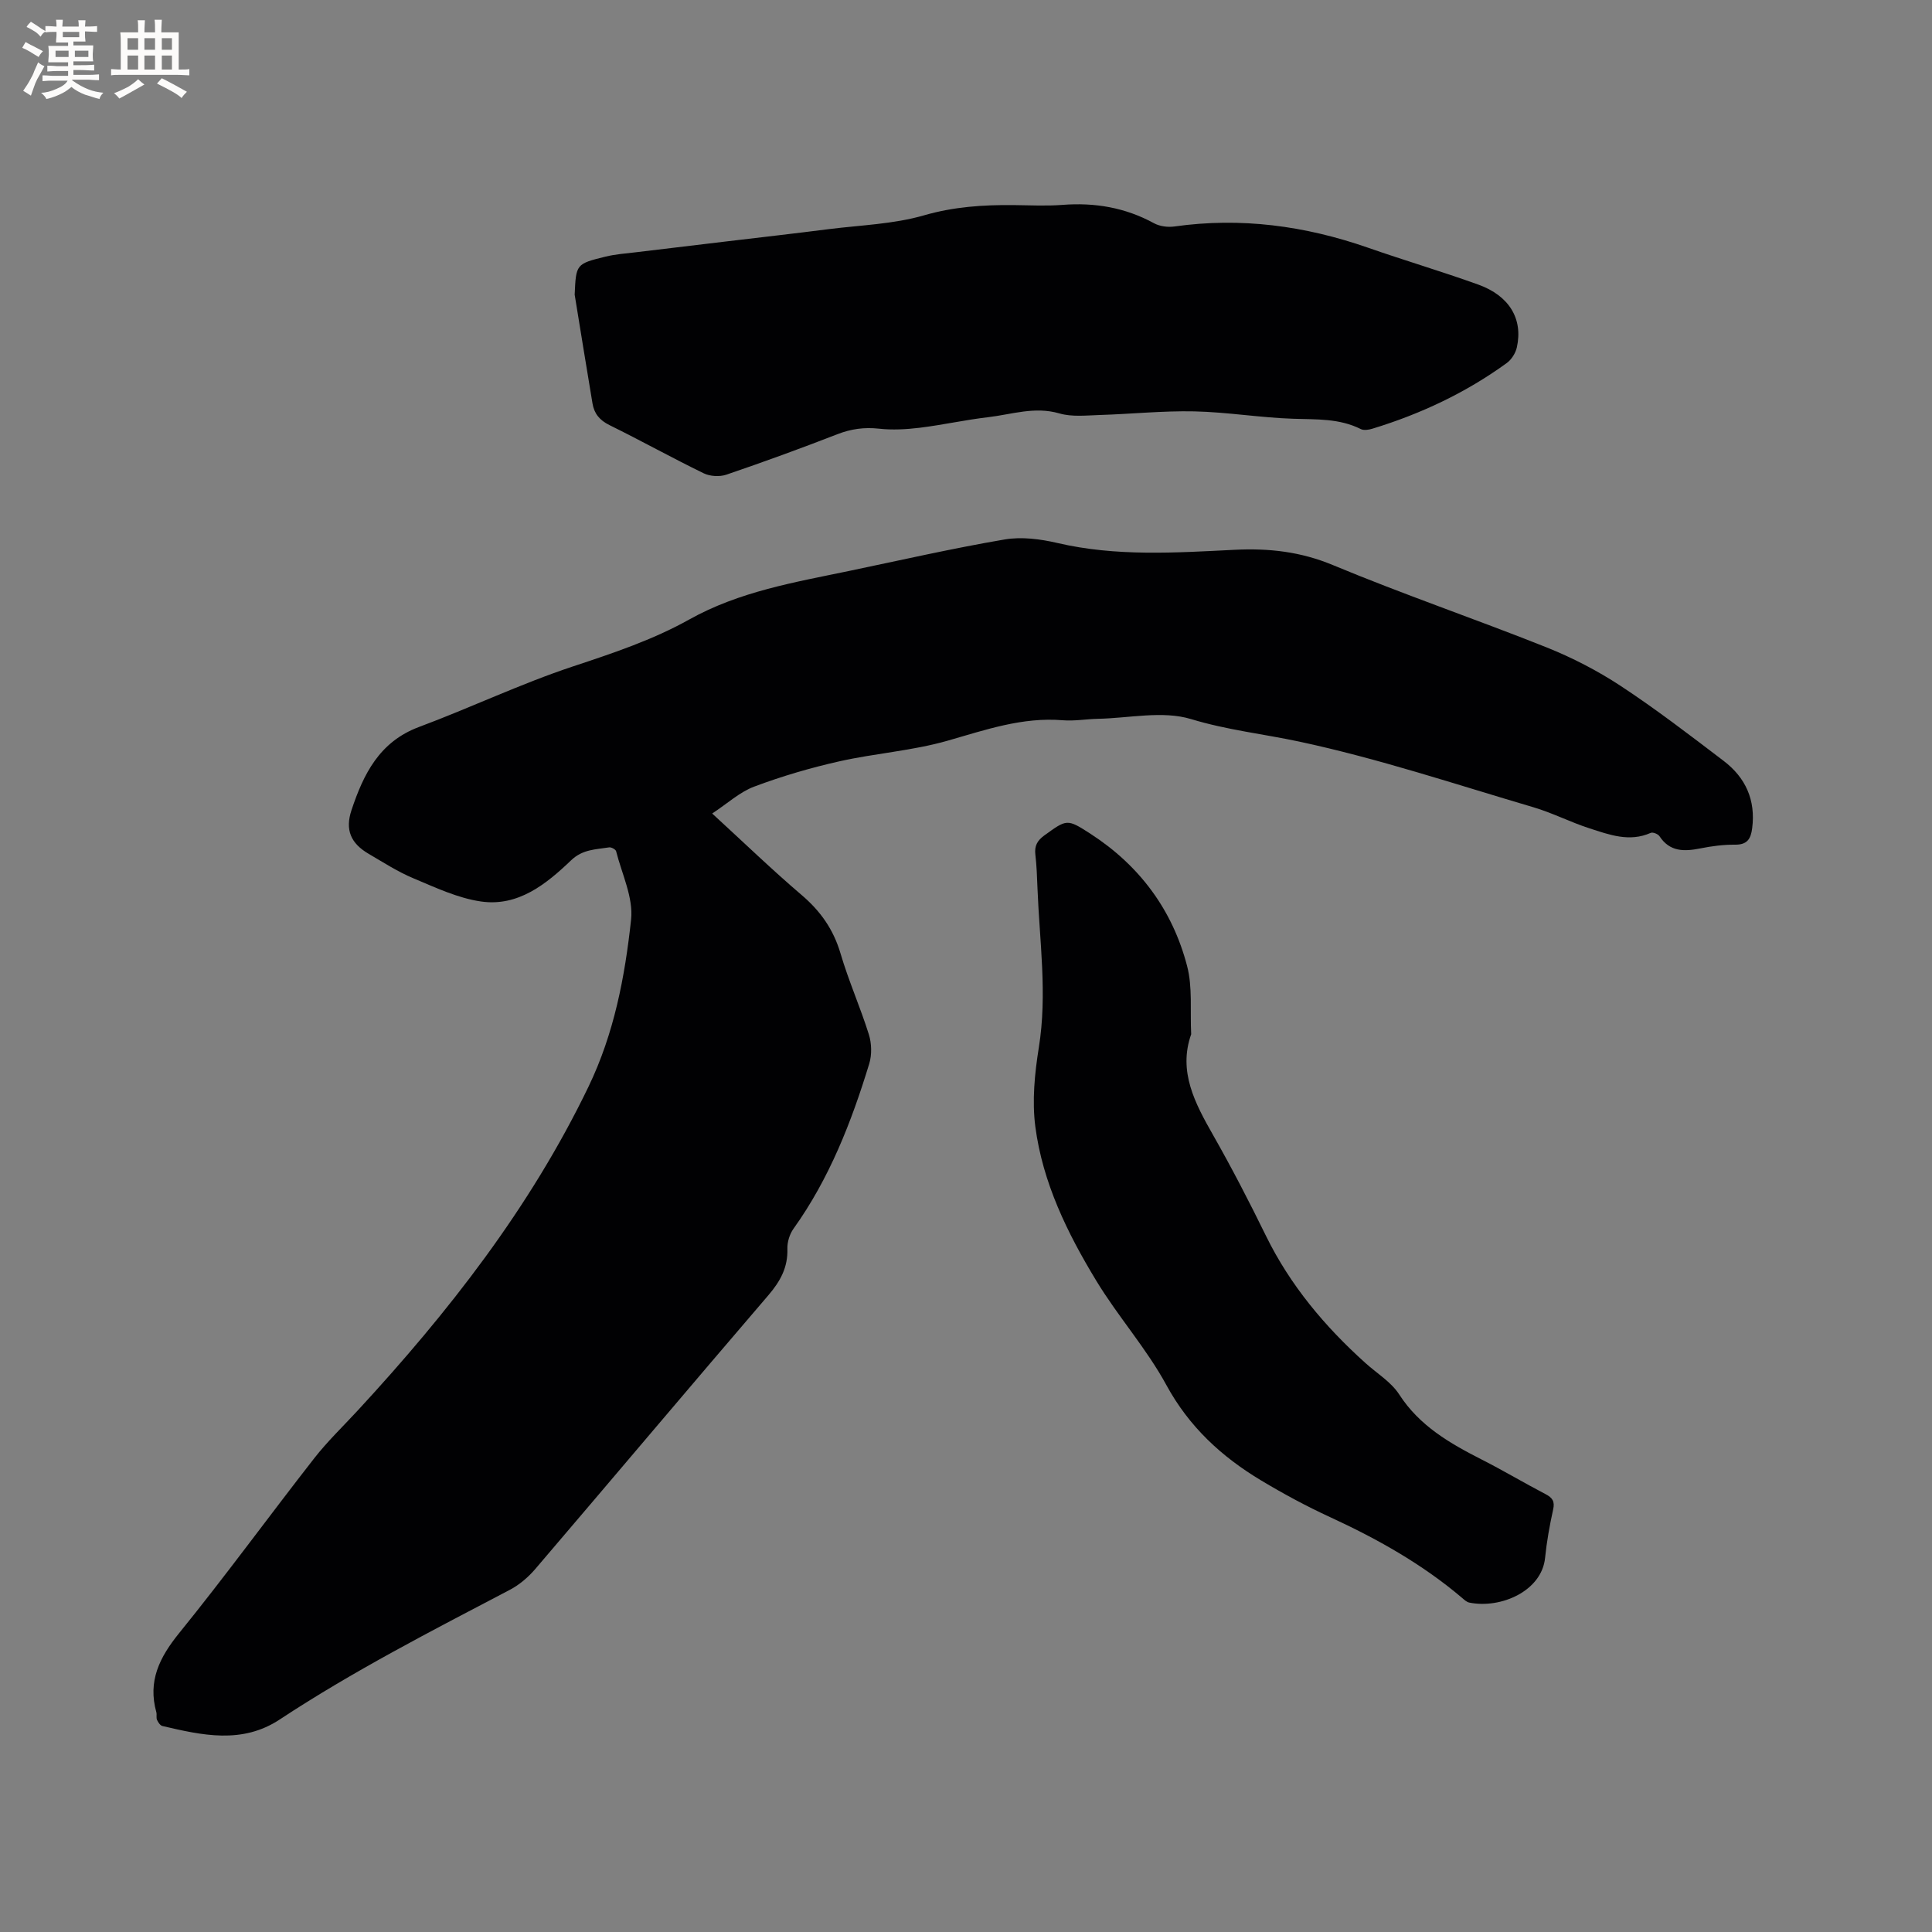 <svg enable-background="new 0 0 400 400" viewBox="0 0 400 400" xmlns="http://www.w3.org/2000/svg"><rect x="0" y="0" width="400" height="400" fill="#808080" stroke="none"/><g fill="#010103"><path d="m147.45 168.43c6.58 6.03 12.37 11.63 18.48 16.84 3.93 3.34 6.62 7.14 8.09 12.13 1.67 5.68 4.1 11.13 5.87 16.78.58 1.85.64 4.19.08 6.04-3.69 12.08-8.25 23.79-15.69 34.18-.8 1.12-1.3 2.76-1.26 4.13.12 3.88-1.46 6.74-3.94 9.64-16.16 18.83-32.14 37.81-48.26 56.68-1.47 1.72-3.33 3.3-5.33 4.34-16.13 8.46-32.35 16.77-47.59 26.82-7.8 5.14-16.06 3.26-24.28 1.34-.45-.11-.89-.77-1.11-1.27-.2-.45-.01-1.07-.14-1.57-1.8-6.45.64-11.35 4.71-16.38 9.61-11.85 18.6-24.21 28-36.24 2.73-3.49 5.96-6.59 8.98-9.86 18.77-20.33 35.68-41.93 47.79-67.06 5.31-11.03 7.53-22.73 8.81-34.58.49-4.56-1.91-9.44-3.1-14.15-.1-.38-1-.87-1.44-.8-2.75.44-5.48.38-7.86 2.66-5.19 4.96-10.99 9.66-18.7 8.54-4.81-.7-9.46-2.91-14.02-4.82-3.2-1.34-6.17-3.27-9.19-5.03-3.74-2.18-4.93-4.98-3.58-9.05 2.48-7.46 5.77-14.16 13.96-17.22 10.7-3.99 21.06-8.95 31.88-12.54 8.27-2.74 16.51-5.48 24.07-9.71 10.41-5.82 21.88-7.72 33.25-10.09 10.68-2.23 21.32-4.66 32.07-6.49 3.51-.6 7.4-.09 10.92.73 12.17 2.84 24.45 2.02 36.69 1.41 7.08-.35 13.66.37 20.37 3.17 14.55 6.06 29.49 11.16 44.14 17 5.36 2.14 10.6 4.84 15.42 8.01 7.34 4.83 14.33 10.2 21.33 15.53 4.53 3.45 6.65 8.1 5.9 13.93-.28 2.19-1 3.43-3.52 3.41-2.42-.02-4.88.3-7.26.78-3.32.66-6.28.71-8.41-2.53-.3-.46-1.38-.89-1.82-.69-4.42 1.96-8.57.38-12.67-.94-3.92-1.26-7.64-3.19-11.59-4.36-16.13-4.75-32.15-10.11-48.56-13.61-7.42-1.58-14.9-2.39-22.34-4.65-5.89-1.79-12.81-.19-19.27-.06-2.43.05-4.89.5-7.3.3-8.36-.69-16 1.99-23.86 4.24-7.28 2.08-14.99 2.6-22.41 4.27-5.97 1.34-11.89 3.08-17.61 5.23-2.98 1.11-5.54 3.49-8.7 5.57z"/><path d="m118.98 61.01c.28-6.32.27-6.38 6.39-7.88 2.04-.5 4.17-.65 6.27-.9 6.18-.75 12.36-1.48 18.54-2.22 7.14-.85 14.28-1.66 21.41-2.57 6.6-.83 13.41-1.03 19.73-2.86 6.17-1.78 12.22-2.18 18.47-2.12 3.39.03 6.8.22 10.17-.04 6.72-.52 13.01.55 18.97 3.8 1.19.65 2.86.86 4.22.67 13.73-1.94 27.01-.16 40.04 4.38 7.59 2.65 15.31 4.93 22.87 7.65 6.44 2.32 9.29 7.12 7.99 12.99-.26 1.19-1.11 2.54-2.09 3.25-8.47 6.15-17.83 10.55-27.83 13.6-.75.23-1.77.39-2.4.07-4.45-2.23-9.17-1.97-13.95-2.13-6.85-.22-13.67-1.38-20.51-1.53-6.52-.14-13.05.55-19.58.75-2.8.09-5.77.43-8.37-.33-5.12-1.49-9.88.22-14.76.79-4.73.55-9.4 1.6-14.12 2.18-2.8.34-5.69.5-8.48.19-3.04-.33-5.77.05-8.62 1.16-7.59 2.95-15.25 5.74-22.97 8.37-1.39.47-3.37.35-4.68-.29-6.57-3.2-12.96-6.75-19.51-9.98-2.02-1-3.16-2.36-3.51-4.48-1.25-7.49-2.47-15.01-3.69-22.52z"/><path d="m246.62 214.13c-2.73 7.72.79 14.29 4.57 20.93 3.87 6.81 7.47 13.77 10.91 20.8 5.03 10.26 12.2 18.79 20.62 26.36 2.36 2.13 5.29 3.89 6.96 6.47 4.24 6.57 10.54 10.16 17.18 13.54 4.43 2.25 8.71 4.81 13.12 7.11 1.44.75 1.96 1.5 1.58 3.2-.73 3.3-1.33 6.65-1.67 10.02-.7 6.84-9.15 10.56-15.68 9.24-.57-.11-1.09-.62-1.56-1.02-8.23-6.98-17.52-12.18-27.28-16.68-4.89-2.25-9.66-4.83-14.28-7.6-8.17-4.9-14.9-11.09-19.61-19.75-4.12-7.57-10-14.16-14.49-21.56-6.01-9.89-11.13-20.35-12.64-31.96-.69-5.35-.13-11 .73-16.37 1.78-11.05.14-21.98-.28-32.95-.09-2.33-.17-4.67-.44-6.98-.21-1.78.38-2.89 1.85-3.96 4.68-3.37 4.68-3.51 9.63-.3 10.11 6.56 16.91 15.73 19.93 27.31 1.16 4.4.61 9.22.85 14.15z"/></g><path d="m6.8 9.5c.6.3 1.3.7 2.1 1.1-.4.4-.7.8-.9 1.2-.7-.4-1.3-.8-1.8-1.1s-1.1-.6-1.6-.8c.2-.4.5-.8.7-1.2.4.2.8.5 1.5.8zm.9 6.9c-.3.6-.5 1.1-.7 1.7s-.4 1.1-.6 1.7c-.6-.4-1.1-.7-1.6-1 .7-1 1.2-1.8 1.5-2.4.3-.5.6-1.1.8-1.7.3-.6.5-1.2.8-1.8.3.3.8.6 1.3.8-.7 1.3-1.2 2.2-1.5 2.7zm.1-11c.4.3 1 .7 1.7 1.1-.5.2-.8.6-1.1 1.1-.5-.6-1-1-1.4-1.2s-.9-.6-1.5-.8c.2-.4.5-.7.9-1.1.5.3.9.6 1.4.9zm10.5 13.1c1 .4 2 .6 3.1.7-.4.4-.7.8-.8 1.3-.9-.2-1.9-.6-3-.9-1-.4-2-.9-2.8-1.6-.5.4-1.1.9-1.9 1.3s-1.9.9-3.3 1.2c-.1-.3-.5-.8-1.1-1.3 1 0 2.1-.3 3.2-.8 1.2-.5 1.9-1 2.3-1.7h-3.2c-.4 0-1 0-2 .1v-1.2c1 0 1.7.1 2 .1h3.3v-1h-2.3c-.2 0-.9 0-2 .1v-1.2c1.2 0 1.9.1 2 .1h2.3v-.8h-4.1c0-.7.1-1.2.1-1.6 0-.5 0-1.1-.1-1.8h4.1v-.7h-2.5c0-.6.1-1.1.1-1.6v-.6h-.5c-.4 0-1 0-1.8.1v-1.3c1.2 0 1.9.1 2.1.1h.2c0-.3 0-.8-.1-1.4h1.4c0 .6-.1 1-.1 1.4h3.4c0-.4 0-.8-.1-1.3h1.5c0 .4-.1.9-.1 1.3.7 0 1.5 0 2.5-.1v1.2c-1 0-1.8-.1-2.5-.1v.6c0 .3 0 .8.1 1.5h-2.5v.8h4.1c0 .7-.1 1.3-.1 1.8s0 1 .1 1.5h-4.1v.8h1.4c.8 0 1.8 0 2.9-.1v1.2c-1 0-1.9-.1-2.8-.1h-1.5v1h3.2c.3 0 1 0 2.1-.1v1.2c-1.1 0-1.8-.1-2.1-.1h-3.4l-.1.1c1.4 1 2.4 1.5 3.4 1.9zm-4.1-6.7v-1.3h-2.7v1.3zm2.2-4.1v-1.1h-3.4v1.1zm1.9 4.1v-1.3h-2.8v1.3z" fill="#fcfbfa"/><path d="m37 6.7v2.3 5.4c1 0 1.8 0 2.2-.1v1.3c-.6 0-1.5-.1-2.5-.1h-11.9c-.7 0-1.3 0-1.8.1v-1.3c.5 0 1.1.1 2 .1v-5.2c0-1 0-1.8-.1-2.5h3.7c0-1.3 0-2.1-.1-2.5h1.5c0 .4-.1 1.3-.1 2.5h2.2c0-1.2 0-2.1-.1-2.6h1.5c0 .4-.1 1.3-.1 2.6zm-12.3 13.7c-.3-.4-.7-.8-1.1-1.1 1.1-.4 2.1-.9 2.9-1.3.8-.5 1.5-1 2.1-1.6.4.4.9.8 1.3 1.1-2.5 1.4-4.2 2.4-5.2 2.9zm3.9-10.1v-2.4h-2.2v2.4zm0 4.1v-2.9h-2.2v2.9zm3.5-4.1v-2.4h-2.2v2.4zm0 4.1v-2.9h-2.2v2.9zm.4 2.9 1-1.1c.6.3 1.4.7 2.5 1.3s2 1.1 2.7 1.5c-.4.4-.8.8-1.1 1.3-.8-.8-2.5-1.7-5.1-3zm3.1-7v-2.4h-2.1v2.4zm0 4.1v-2.9h-2.1v2.9z" fill="#fcfbfa"/></svg>